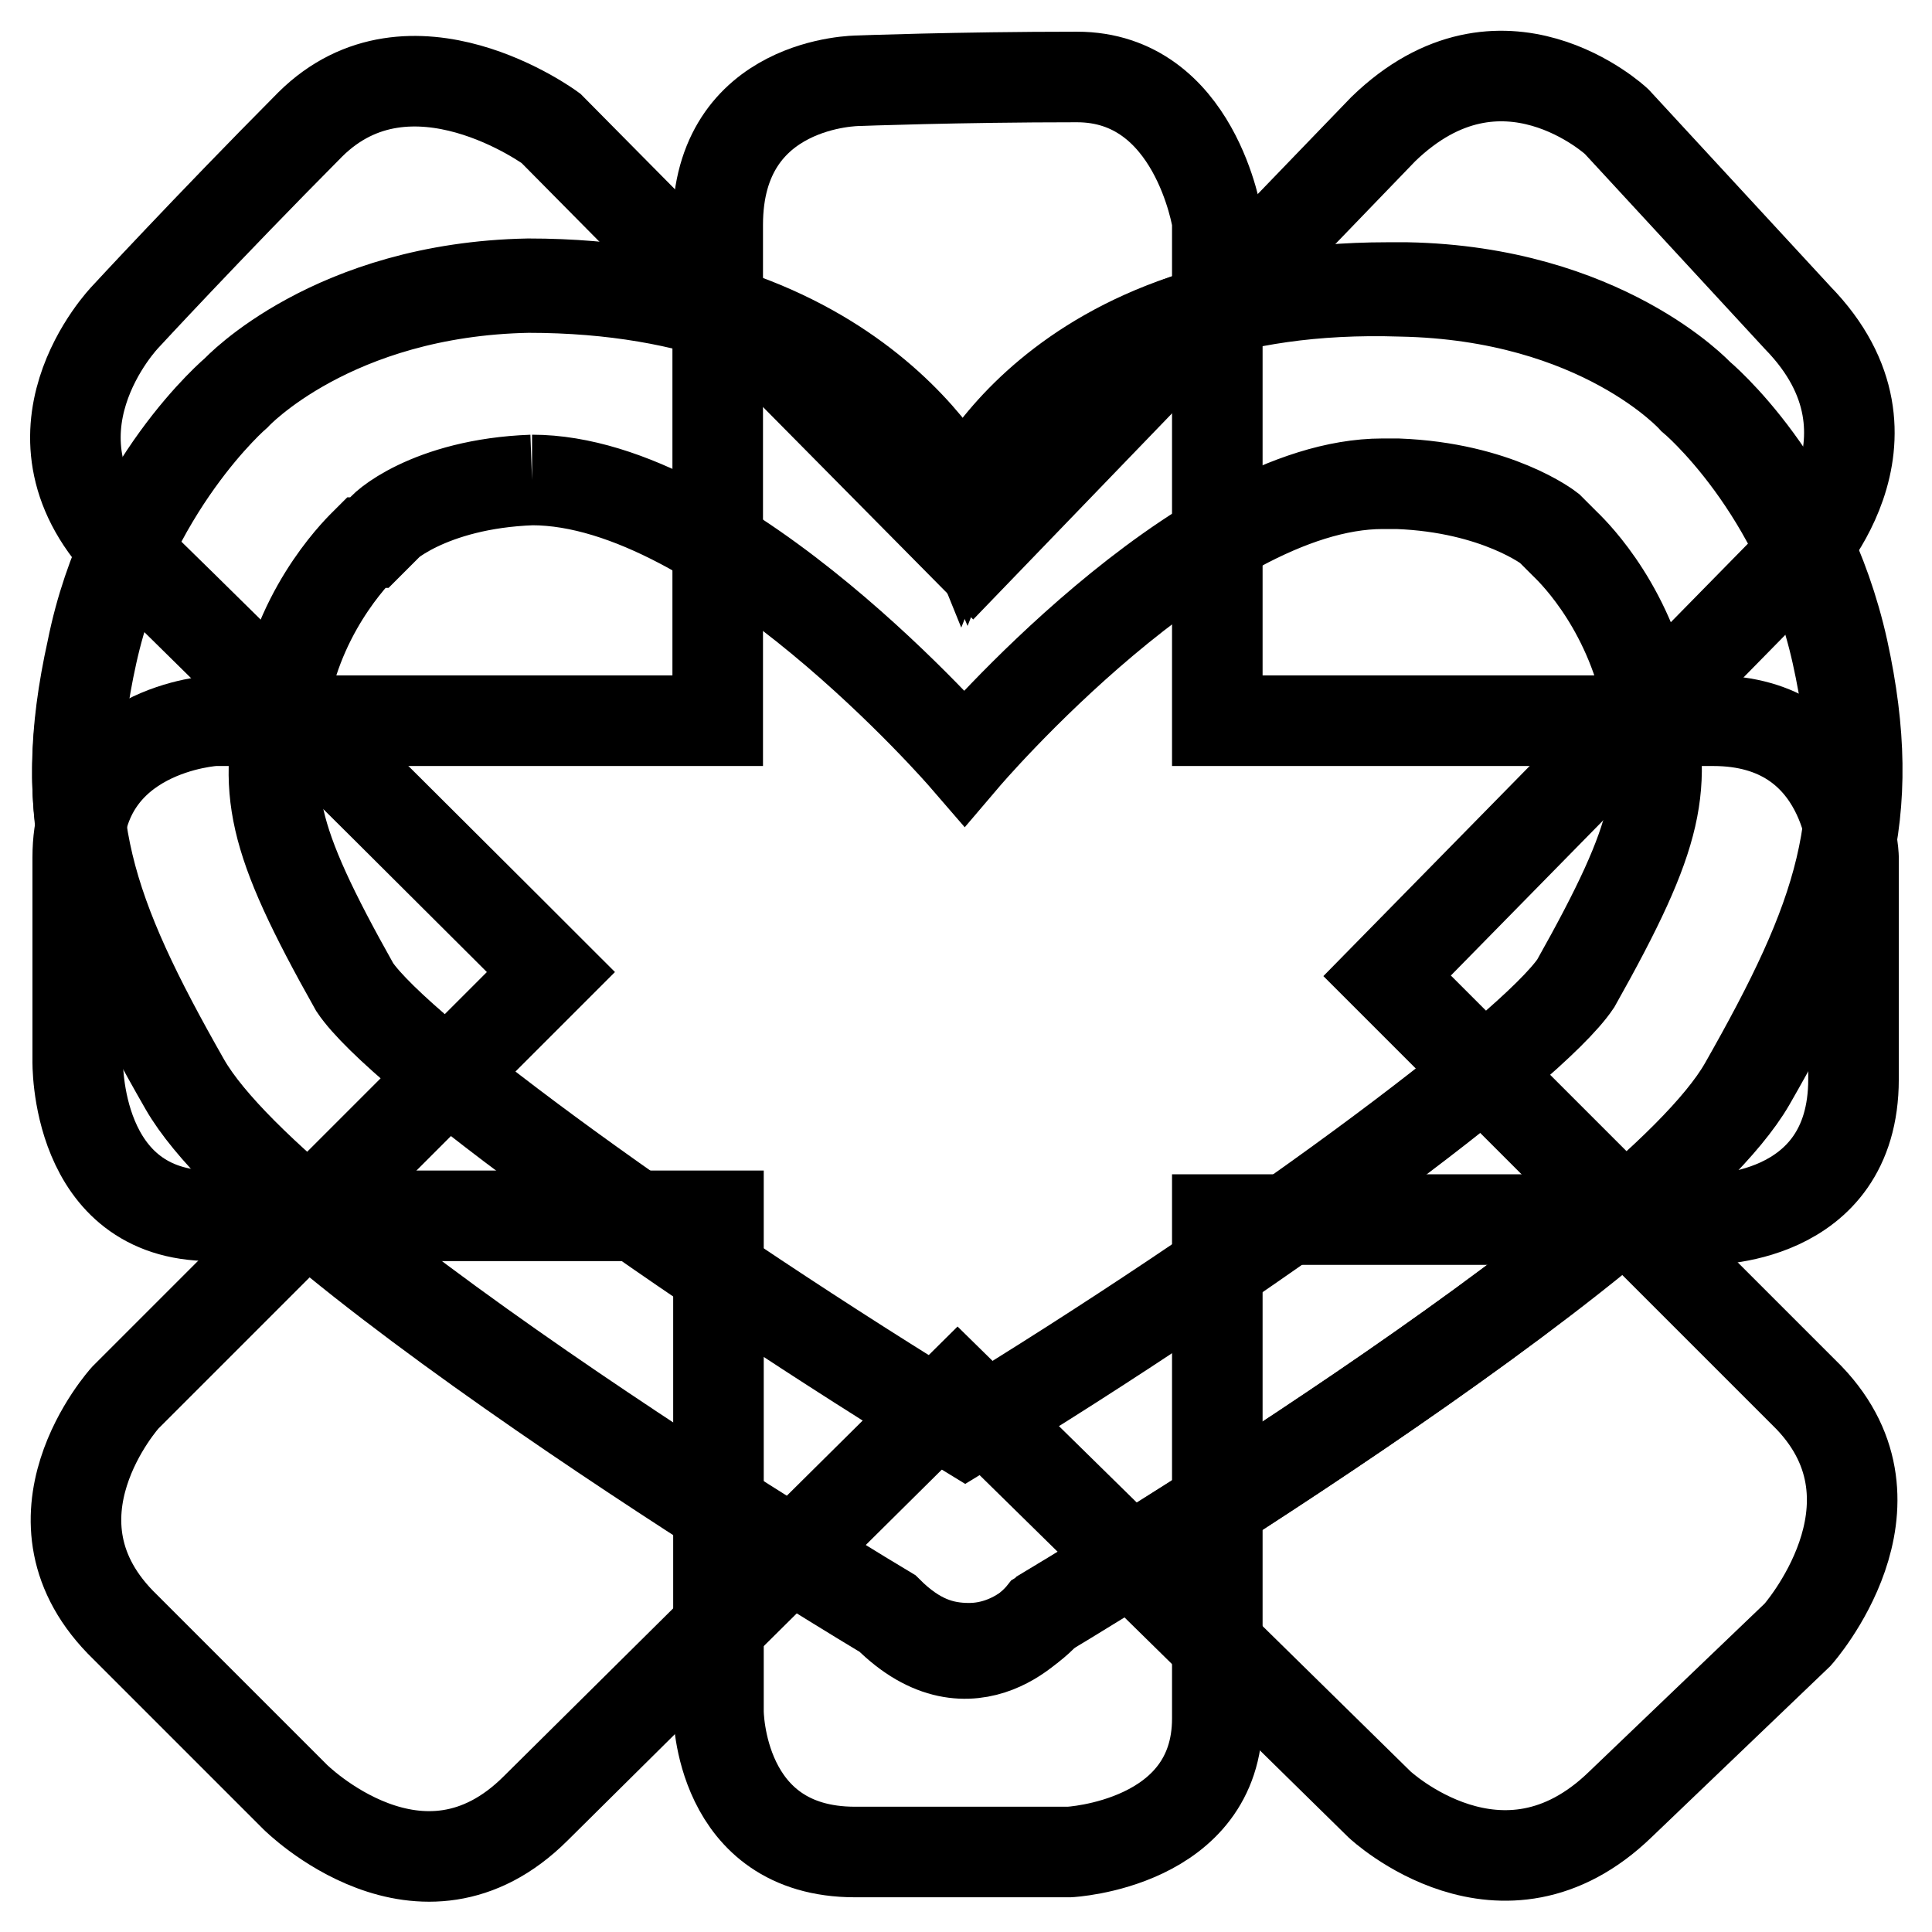 <?xml version="1.0" encoding="utf-8"?>
<!-- Svg Vector Icons : http://www.onlinewebfonts.com/icon -->
<!DOCTYPE svg PUBLIC "-//W3C//DTD SVG 1.1//EN" "http://www.w3.org/Graphics/SVG/1.1/DTD/svg11.dtd">
<svg version="1.1" xmlns="http://www.w3.org/2000/svg" xmlns:xlink="http://www.w3.org/1999/xlink" x="0px" y="0px" viewBox="0 0 256 256" enable-background="new 0 0 256 256" xml:space="preserve">
<g><g><path stroke-width="12" fill-opacity="0" stroke="#000000"  d="M117.6,214.1c0,0-80.4-48-93.1-70.1S7.3,108.7,12.2,86.6c4.9-22.1,19.1-34.3,19.1-34.3S44,38.6,70,38.1c45.6,0,57.3,28.9,57.3,28.9s11.8-29.9,58.3-28.4c26.5,0.5,38.7,14.2,38.7,14.2s14.2,11.8,19.1,33.8c4.9,22,0.5,34.8-12.3,57.3c-12.7,22.1-93.1,70.1-93.1,70.1S128.9,225.4,117.6,214.1z"/><path stroke-width="12" fill-opacity="0" stroke="#000000"  d="M70.5,63.6c25.5,0,57.3,36.8,57.3,36.8s30.9-36.3,55.4-36.3h2c13.2,0.5,20.1,5.9,20.1,5.9l0,0l0.5,0.5l1.5,1.5c0.5,0.5,7.9,7.3,10.8,19.6c2.9,12.7,2,18.6-9.3,38.7c-5.9,8.8-43.1,36.3-80.9,59.3c-37.7-23-75-50-80.9-58.8c-11.3-20.1-12.2-26-9.3-38.7C40.1,79.8,48,72.4,48.5,71.9H49l1.5-1.5C50.4,70,56.8,64.1,70.5,63.6 M70,37.6c-26,0.5-38.7,14.2-38.7,14.2S16.6,64.1,12.2,86.1c-4.9,22.1-0.5,34.8,12.3,57.3c12.7,22.1,93.1,70.1,93.1,70.1c3.9,3.9,7.3,4.9,10.8,4.9c6.4,0,10.3-4.9,10.3-4.9s80.4-48,93.2-70.1c12.7-22.1,17.1-35.3,12.3-57.3c-4.9-22.1-19.1-33.8-19.1-33.8s-12.7-13.7-38.7-14.2c-1,0-1.5,0-2.5,0c-44.6,0-55.9,28.9-55.9,28.9S115.6,37.6,70,37.6L70,37.6z"/><path stroke-width="12" fill-opacity="0" stroke="#000000"  d="M16.6,42c0,0-15.2,15.7,0.5,31.4C33.3,89.1,73,128.8,73,128.8l-56.4,56.4c0,0-14.7,16.2,0,30.4l22.5,22.5c0,0,16.7,16.7,31.9,1.5l55.9-55.4l55.9,54.9c0,0,16.2,15.2,31.9,0l23.5-22.5c0,0,15.2-17.1,1.5-31.4l-55.9-55.9l53.9-54.9c0,0,16.2-16.2,0.5-32.3l-24-26c0,0-15.2-14.2-30.9,1l-54.4,56.4L73,17c0,0-18.6-13.7-31.9-0.5C27.4,30.3,16.6,42,16.6,42z"/><path stroke-width="12" fill-opacity="0" stroke="#000000"  d="M113.7,10.7c0,0-18.6,0-18.6,19.1c0,18.6,0,65.7,0,65.7H28.4c0,0-18.1,1-18.1,18.1v26.9c0,0-0.5,20.6,17.7,20.6h67.2v65.7c0,0,0,18.6,18.1,18.6h28.4c0,0,19.6-1,19.6-17.7v-66.1h64.7c0,0,19.6,0.5,19.6-18.6v-29.4c0,0-0.5-18.1-18.6-18.1h-65.7V29.3c0,0-2.9-19.1-18.6-19.1C126.9,10.2,113.7,10.7,113.7,10.7z"/></g></g>
</svg>